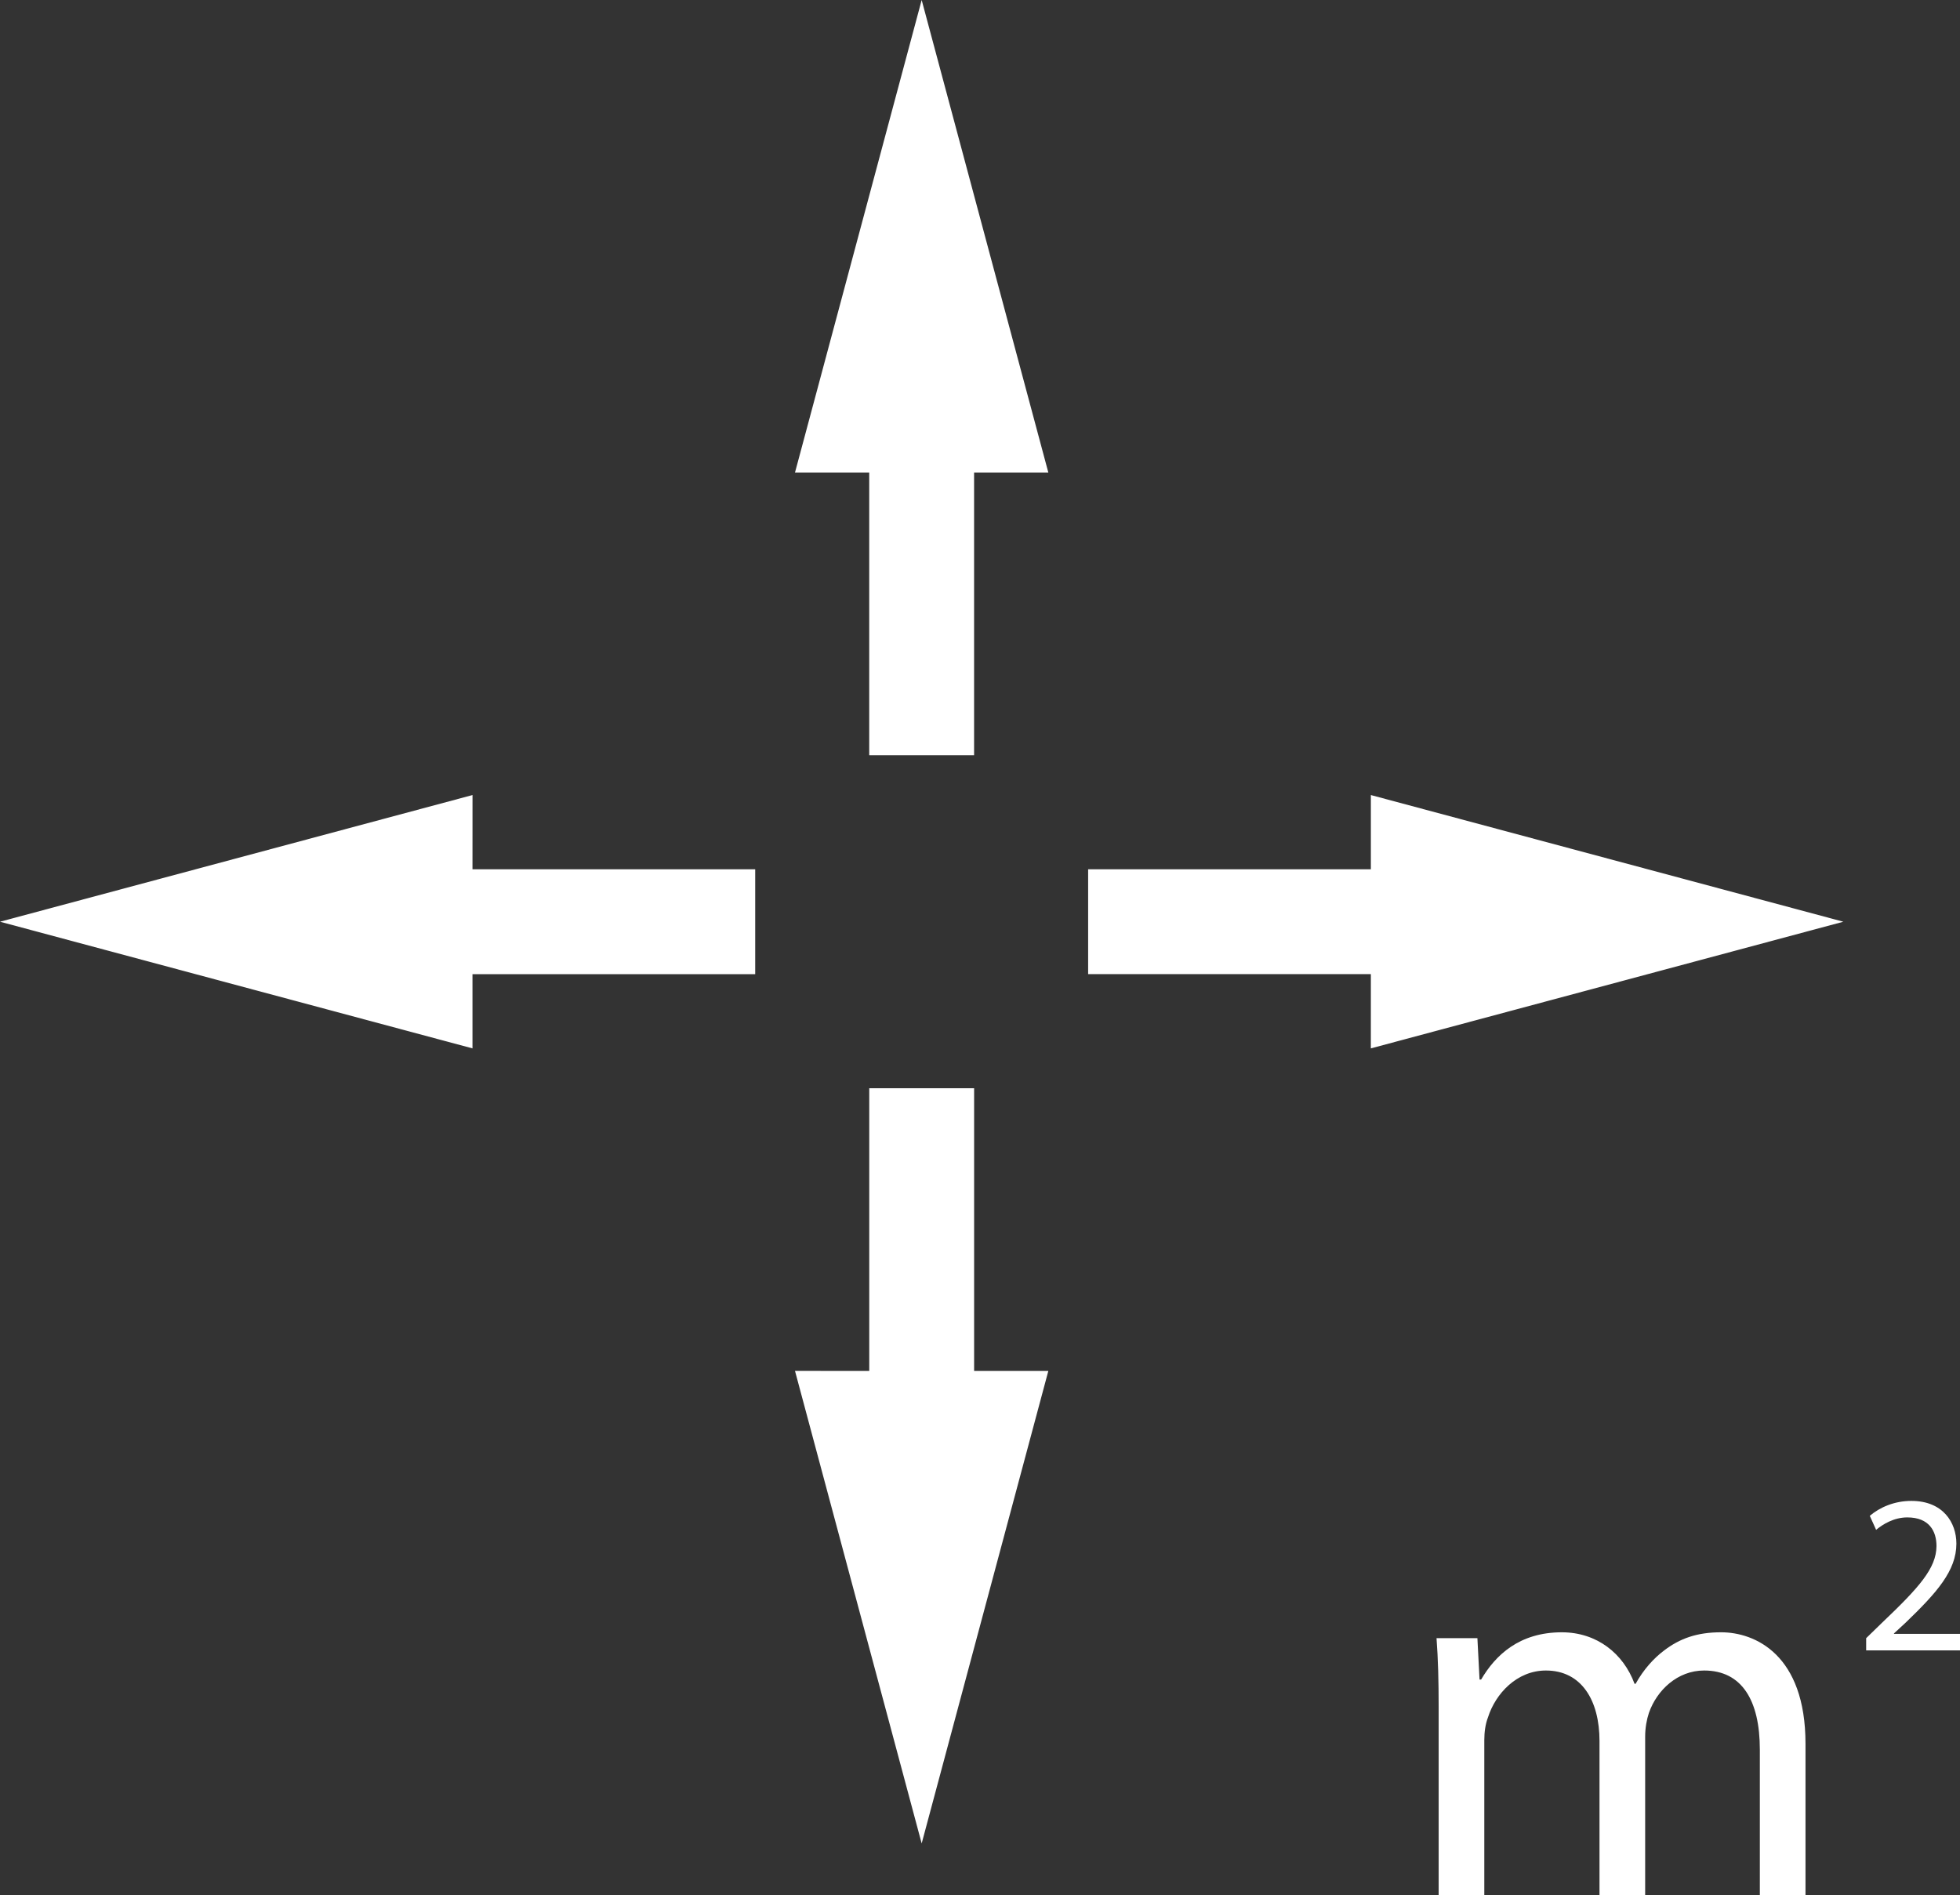 <?xml version="1.0" encoding="utf-8"?>
<!-- Generator: Adobe Illustrator 15.0.2, SVG Export Plug-In . SVG Version: 6.00 Build 0)  -->
<!DOCTYPE svg PUBLIC "-//W3C//DTD SVG 1.1//EN" "http://www.w3.org/Graphics/SVG/1.1/DTD/svg11.dtd">
<svg version="1.1" id="Ebene_1" xmlns="http://www.w3.org/2000/svg" xmlns:xlink="http://www.w3.org/1999/xlink" x="0px" y="0px"
	 width="227.766px" height="220.213px" viewBox="0 0 227.766 220.213" enable-background="new 0 0 227.766 220.213"
	 xml:space="preserve">
<rect x="0" y="0" width="227.766" height="220.213" fill="#333333" stroke="none"/>
<g>
	<defs>
		<rect id="SVGID_1_" x="-284.821" y="-134.653" width="850.39" height="566.93"/>
	</defs>
	<clipPath id="SVGID_2_">
		<use xlink:href="#SVGID_1_"  overflow="visible"/>
	</clipPath>
</g>
<polygon fill="#FFFFFF" points="159.304,113.198 159.301,121.825 214.209,107.106 159.304,92.387 159.304,101.011 126.449,101.011 
	126.449,113.198 "/>
<polygon fill="#FFFFFF" points="54.905,101.015 54.909,92.387 0,107.106 54.905,121.825 54.905,113.202 87.76,113.202 
	87.76,101.015 "/>
<polygon fill="#FFFFFF" points="113.196,54.905 121.824,54.909 107.105,0 92.385,54.905 101.01,54.905 101.01,87.759 
	113.196,87.759 "/>
<polygon fill="#FFFFFF" points="101.013,159.307 92.385,159.305 107.105,214.213 121.824,159.307 113.199,159.307 113.199,126.453 
	101.013,126.453 "/>
<g>
	<defs>
		<rect id="SVGID_3_" x="-284.821" y="-134.653" width="850.39" height="566.93"/>
	</defs>
	<clipPath id="SVGID_4_">
		<use xlink:href="#SVGID_3_"  overflow="visible"/>
	</clipPath>
	<path clip-path="url(#SVGID_4_)" fill="#FFFFFF" d="M167.182,198.436c0-3.084-0.062-5.613-0.247-8.081h4.75l0.248,4.812h0.185
		c1.665-2.838,4.441-5.49,9.377-5.49c4.071,0,7.156,2.468,8.452,5.984h0.123c0.925-1.666,2.098-2.962,3.331-3.887
		c1.789-1.357,3.763-2.098,6.601-2.098c3.949,0,9.81,2.591,9.81,12.955v17.582h-5.306V203.31c0-5.737-2.098-9.192-6.478-9.192
		c-3.085,0-5.492,2.283-6.416,4.936c-0.247,0.74-0.432,1.728-0.432,2.715v18.445h-5.306v-17.891c0-4.75-2.098-8.205-6.23-8.205
		c-3.393,0-5.861,2.715-6.725,5.429c-0.309,0.803-0.432,1.728-0.432,2.653v18.014h-5.306V198.436z"/>
	<path clip-path="url(#SVGID_4_)" fill="#FFFFFF" d="M216.862,191.778v-1.419l1.812-1.761c4.363-4.151,6.334-6.358,6.36-8.934
		c0-1.734-0.841-3.337-3.39-3.337c-1.551,0-2.838,0.788-3.626,1.445l-0.736-1.629c1.183-0.999,2.864-1.734,4.835-1.734
		c3.679,0,5.229,2.522,5.229,4.966c0,3.153-2.285,5.702-5.886,9.171l-1.366,1.261v0.053h7.673v1.918H216.862z"/>
</g>
</svg>
